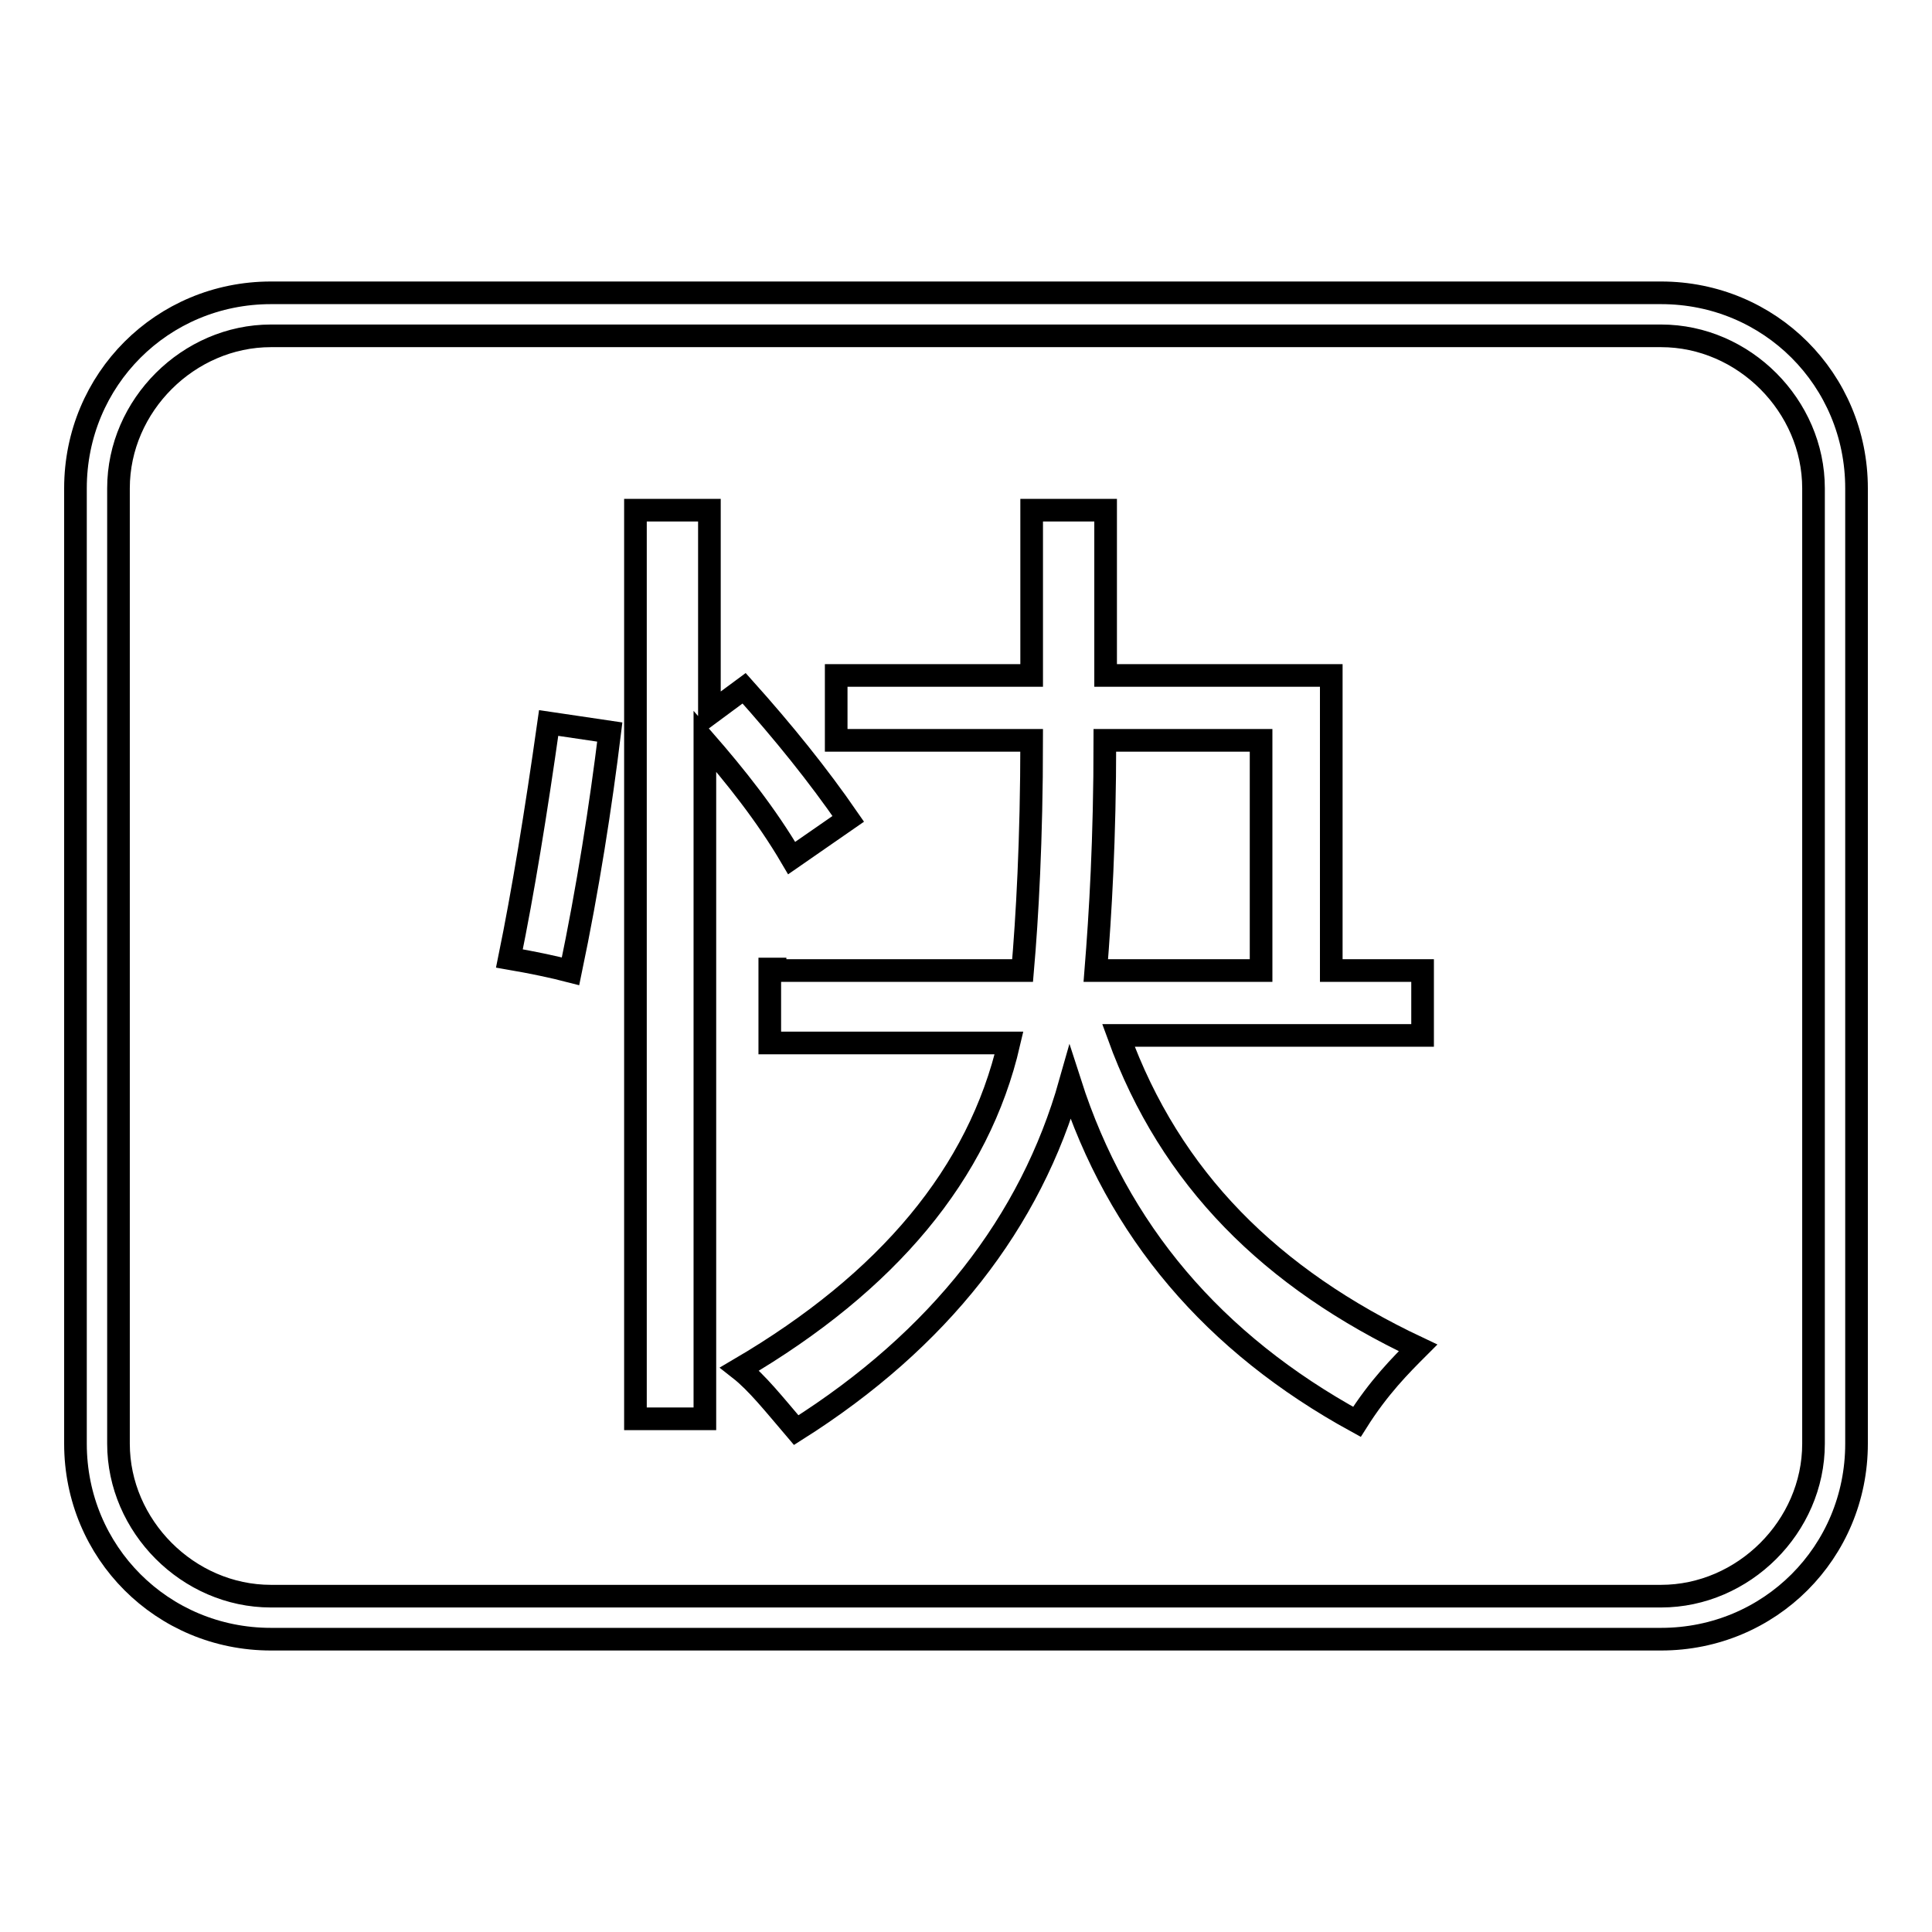 <?xml version="1.0" encoding="utf-8"?>
<!-- Svg Vector Icons : http://www.onlinewebfonts.com/icon -->
<!DOCTYPE svg PUBLIC "-//W3C//DTD SVG 1.1//EN" "http://www.w3.org/Graphics/SVG/1.1/DTD/svg11.dtd">
<svg version="1.1" xmlns="http://www.w3.org/2000/svg" xmlns:xlink="http://www.w3.org/1999/xlink" x="0px" y="0px" viewBox="0 0 256 256" enable-background="new 0 0 256 256" xml:space="preserve">
<g><g><path stroke-width="3" fill-opacity="0" stroke="#000000"  d="M220.1,217.2H35.9c-14.4,0-25.9-11.5-25.9-25.9V64.7c0-14.4,11.5-25.9,25.9-25.9h184.2c14.4,0,25.9,11.5,25.9,25.9v126.6C246,205.7,234.5,217.2,220.1,217.2z M35.9,44.5c-10.9,0-20.2,9.2-20.2,20.2v126.6c0,10.9,9.2,20.2,20.2,20.2h184.2c10.9,0,20.2-9.2,20.2-20.2V64.7c0-10.9-9.2-20.2-20.2-20.2H35.9L35.9,44.5z"/><path stroke-width="3" fill-opacity="0" stroke="#000000"  d="M72.7,95.8l8.1,1.2c-1.2,9.8-2.9,20.7-5.2,31.7c-2.3-0.6-5.2-1.2-8.1-1.7C69.3,118.2,71,107.8,72.7,95.8z M84.8,67.6H94v27l4.6-3.4c5.2,5.8,9.8,11.5,13.8,17.3l-7.5,5.2c-3.4-5.8-7.5-10.9-11.5-15.5v89.8h-9.2V67.6H84.8z M102.7,128.6h32.8c0.6-6.9,1.2-17.3,1.2-30.5h-25.9v-8.6h25.9c0-6.3,0-13.8,0-21.9h9.8c0,8.1,0,15,0,21.9h29.9v39.1h12.1v8.6h-40.3c6.9,19,20.2,32.2,39.7,41.4c-2.3,2.3-5.2,5.2-8.1,9.8c-19-10.4-31.7-25.3-38-44.9c-5.2,18.4-17.3,34-36.3,46c-2.9-3.4-5.2-6.3-7.5-8.1c19.6-11.5,31.7-25.9,35.7-43.2h-31.7v-9.8H102.7z M167.1,98.1h-20.7c0,13.2-0.6,23-1.2,30.5h21.9V98.1z"/></g></g>
</svg>